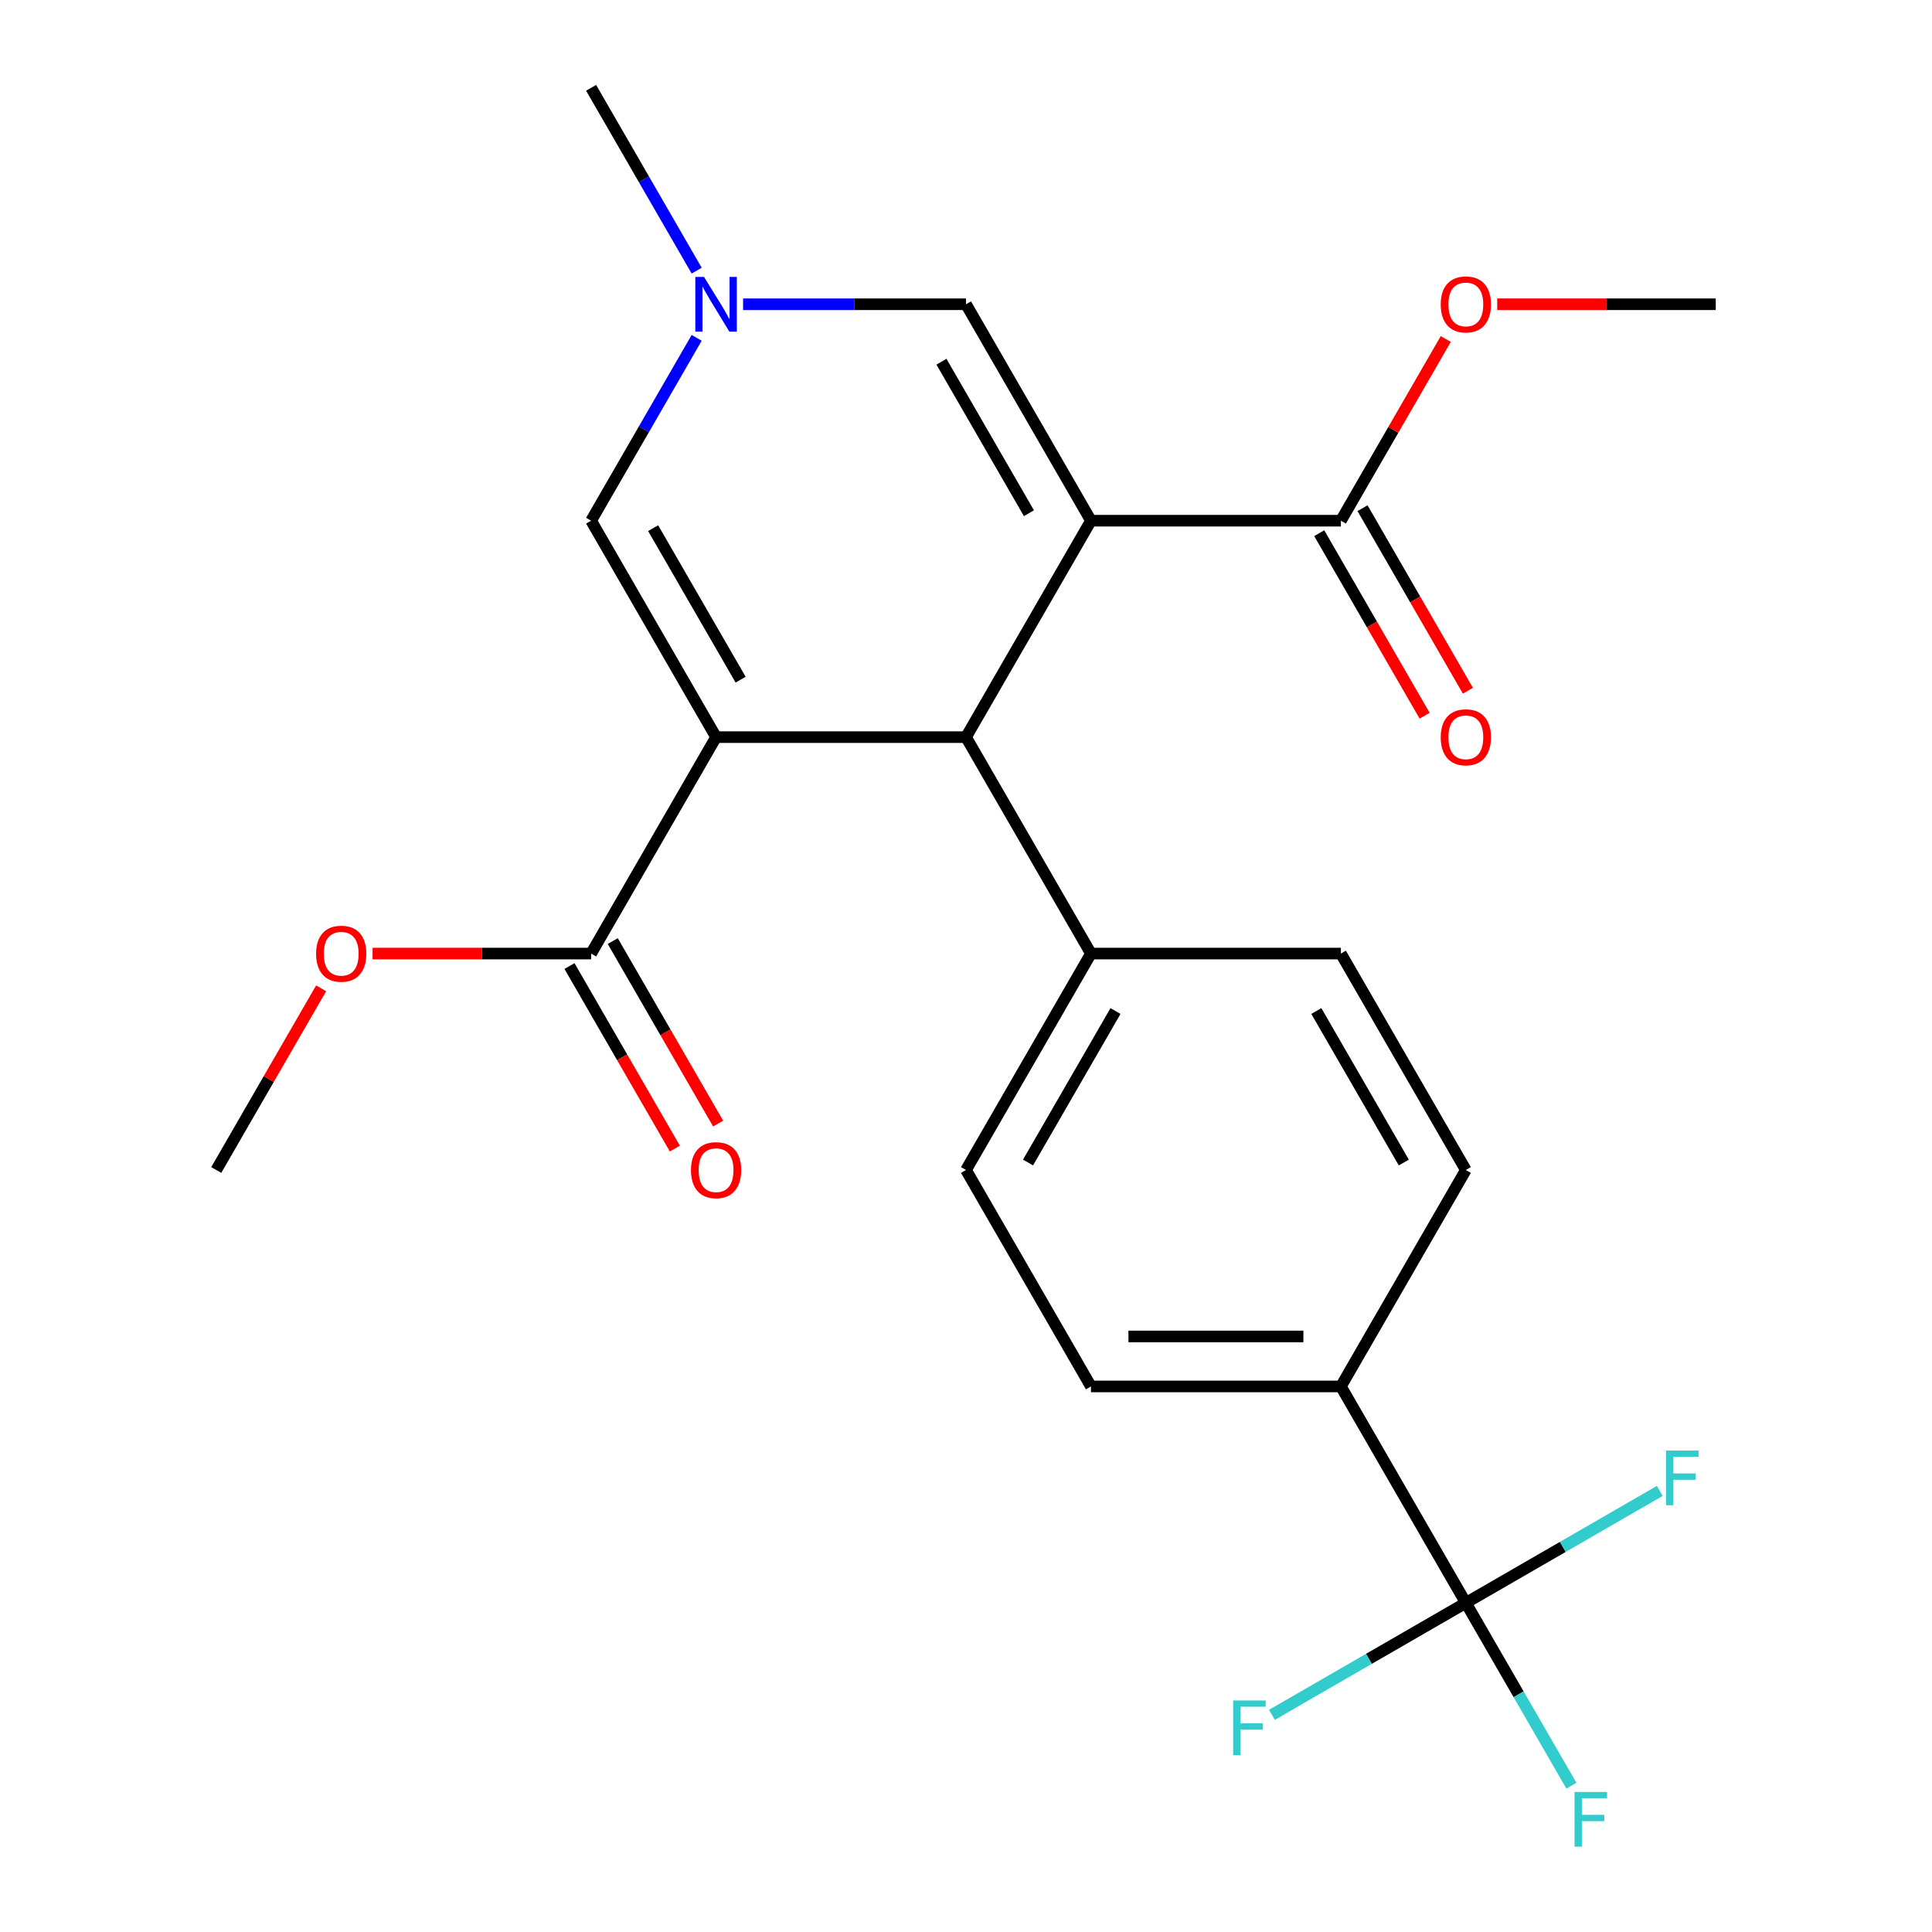 <?xml version='1.0' encoding='iso-8859-1'?>
<svg version='1.1' baseProfile='full'
              xmlns='http://www.w3.org/2000/svg'
                      xmlns:rdkit='http://www.rdkit.org/xml'
                      xmlns:xlink='http://www.w3.org/1999/xlink'
                  xml:space='preserve'
width='1000px' height='1000px' viewBox='0 0 1000 1000'>
<!-- END OF HEADER -->
<rect style='opacity:1.0;fill:#FFFFFF;stroke:none' width='1000' height='1000' x='0' y='0'> </rect>
<path class='bond-1' d='M 564.679,269.51 L 500,381.537' style='fill:none;fill-rule:evenodd;stroke:#000000;stroke-width:6px;stroke-linecap:butt;stroke-linejoin:miter;stroke-opacity:1' />
<path class='bond-3' d='M 564.679,269.51 L 500,157.482' style='fill:none;fill-rule:evenodd;stroke:#000000;stroke-width:6px;stroke-linecap:butt;stroke-linejoin:miter;stroke-opacity:1' />
<path class='bond-3' d='M 532.572,265.641 L 487.296,187.222' style='fill:none;fill-rule:evenodd;stroke:#000000;stroke-width:6px;stroke-linecap:butt;stroke-linejoin:miter;stroke-opacity:1' />
<path class='bond-6' d='M 564.679,269.51 L 694.037,269.51' style='fill:none;fill-rule:evenodd;stroke:#000000;stroke-width:6px;stroke-linecap:butt;stroke-linejoin:miter;stroke-opacity:1' />
<path class='bond-0' d='M 370.642,381.537 L 500,381.537' style='fill:none;fill-rule:evenodd;stroke:#000000;stroke-width:6px;stroke-linecap:butt;stroke-linejoin:miter;stroke-opacity:1' />
<path class='bond-7' d='M 370.642,381.537 L 305.963,493.565' style='fill:none;fill-rule:evenodd;stroke:#000000;stroke-width:6px;stroke-linecap:butt;stroke-linejoin:miter;stroke-opacity:1' />
<path class='bond-24' d='M 370.642,381.537 L 305.963,269.51' style='fill:none;fill-rule:evenodd;stroke:#000000;stroke-width:6px;stroke-linecap:butt;stroke-linejoin:miter;stroke-opacity:1' />
<path class='bond-24' d='M 383.345,351.797 L 338.07,273.378' style='fill:none;fill-rule:evenodd;stroke:#000000;stroke-width:6px;stroke-linecap:butt;stroke-linejoin:miter;stroke-opacity:1' />
<path class='bond-9' d='M 500,381.537 L 564.679,493.565' style='fill:none;fill-rule:evenodd;stroke:#000000;stroke-width:6px;stroke-linecap:butt;stroke-linejoin:miter;stroke-opacity:1' />
<path class='bond-2' d='M 305.963,269.51 L 333.281,222.193' style='fill:none;fill-rule:evenodd;stroke:#000000;stroke-width:6px;stroke-linecap:butt;stroke-linejoin:miter;stroke-opacity:1' />
<path class='bond-2' d='M 333.281,222.193 L 360.599,174.876' style='fill:none;fill-rule:evenodd;stroke:#0000FF;stroke-width:6px;stroke-linecap:butt;stroke-linejoin:miter;stroke-opacity:1' />
<path class='bond-4' d='M 500,157.482 L 442.308,157.482' style='fill:none;fill-rule:evenodd;stroke:#000000;stroke-width:6px;stroke-linecap:butt;stroke-linejoin:miter;stroke-opacity:1' />
<path class='bond-4' d='M 442.308,157.482 L 384.616,157.482' style='fill:none;fill-rule:evenodd;stroke:#0000FF;stroke-width:6px;stroke-linecap:butt;stroke-linejoin:miter;stroke-opacity:1' />
<path class='bond-21' d='M 360.599,140.088 L 333.281,92.771' style='fill:none;fill-rule:evenodd;stroke:#0000FF;stroke-width:6px;stroke-linecap:butt;stroke-linejoin:miter;stroke-opacity:1' />
<path class='bond-21' d='M 333.281,92.771 L 305.963,45.455' style='fill:none;fill-rule:evenodd;stroke:#000000;stroke-width:6px;stroke-linecap:butt;stroke-linejoin:miter;stroke-opacity:1' />
<path class='bond-5' d='M 758.717,829.648 L 694.037,717.62' style='fill:none;fill-rule:evenodd;stroke:#000000;stroke-width:6px;stroke-linecap:butt;stroke-linejoin:miter;stroke-opacity:1' />
<path class='bond-16' d='M 758.717,829.648 L 786.035,876.964' style='fill:none;fill-rule:evenodd;stroke:#000000;stroke-width:6px;stroke-linecap:butt;stroke-linejoin:miter;stroke-opacity:1' />
<path class='bond-16' d='M 786.035,876.964 L 813.353,924.281' style='fill:none;fill-rule:evenodd;stroke:#33CCCC;stroke-width:6px;stroke-linecap:butt;stroke-linejoin:miter;stroke-opacity:1' />
<path class='bond-17' d='M 758.717,829.648 L 708.53,858.623' style='fill:none;fill-rule:evenodd;stroke:#000000;stroke-width:6px;stroke-linecap:butt;stroke-linejoin:miter;stroke-opacity:1' />
<path class='bond-17' d='M 708.53,858.623 L 658.343,887.598' style='fill:none;fill-rule:evenodd;stroke:#33CCCC;stroke-width:6px;stroke-linecap:butt;stroke-linejoin:miter;stroke-opacity:1' />
<path class='bond-18' d='M 758.717,829.648 L 808.903,800.672' style='fill:none;fill-rule:evenodd;stroke:#000000;stroke-width:6px;stroke-linecap:butt;stroke-linejoin:miter;stroke-opacity:1' />
<path class='bond-18' d='M 808.903,800.672 L 859.09,771.697' style='fill:none;fill-rule:evenodd;stroke:#33CCCC;stroke-width:6px;stroke-linecap:butt;stroke-linejoin:miter;stroke-opacity:1' />
<path class='bond-10' d='M 682.835,275.978 L 710.107,323.214' style='fill:none;fill-rule:evenodd;stroke:#000000;stroke-width:6px;stroke-linecap:butt;stroke-linejoin:miter;stroke-opacity:1' />
<path class='bond-10' d='M 710.107,323.214 L 737.379,370.451' style='fill:none;fill-rule:evenodd;stroke:#FF0000;stroke-width:6px;stroke-linecap:butt;stroke-linejoin:miter;stroke-opacity:1' />
<path class='bond-10' d='M 705.24,263.042 L 732.512,310.279' style='fill:none;fill-rule:evenodd;stroke:#000000;stroke-width:6px;stroke-linecap:butt;stroke-linejoin:miter;stroke-opacity:1' />
<path class='bond-10' d='M 732.512,310.279 L 759.785,357.515' style='fill:none;fill-rule:evenodd;stroke:#FF0000;stroke-width:6px;stroke-linecap:butt;stroke-linejoin:miter;stroke-opacity:1' />
<path class='bond-20' d='M 694.037,269.51 L 721.183,222.493' style='fill:none;fill-rule:evenodd;stroke:#000000;stroke-width:6px;stroke-linecap:butt;stroke-linejoin:miter;stroke-opacity:1' />
<path class='bond-20' d='M 721.183,222.493 L 748.328,175.476' style='fill:none;fill-rule:evenodd;stroke:#FF0000;stroke-width:6px;stroke-linecap:butt;stroke-linejoin:miter;stroke-opacity:1' />
<path class='bond-11' d='M 294.76,500.033 L 322.032,547.27' style='fill:none;fill-rule:evenodd;stroke:#000000;stroke-width:6px;stroke-linecap:butt;stroke-linejoin:miter;stroke-opacity:1' />
<path class='bond-11' d='M 322.032,547.27 L 349.304,594.506' style='fill:none;fill-rule:evenodd;stroke:#FF0000;stroke-width:6px;stroke-linecap:butt;stroke-linejoin:miter;stroke-opacity:1' />
<path class='bond-11' d='M 317.165,487.097 L 344.437,534.334' style='fill:none;fill-rule:evenodd;stroke:#000000;stroke-width:6px;stroke-linecap:butt;stroke-linejoin:miter;stroke-opacity:1' />
<path class='bond-11' d='M 344.437,534.334 L 371.71,581.571' style='fill:none;fill-rule:evenodd;stroke:#FF0000;stroke-width:6px;stroke-linecap:butt;stroke-linejoin:miter;stroke-opacity:1' />
<path class='bond-19' d='M 305.963,493.565 L 249.4,493.565' style='fill:none;fill-rule:evenodd;stroke:#000000;stroke-width:6px;stroke-linecap:butt;stroke-linejoin:miter;stroke-opacity:1' />
<path class='bond-19' d='M 249.4,493.565 L 192.838,493.565' style='fill:none;fill-rule:evenodd;stroke:#FF0000;stroke-width:6px;stroke-linecap:butt;stroke-linejoin:miter;stroke-opacity:1' />
<path class='bond-8' d='M 694.037,717.62 L 564.679,717.62' style='fill:none;fill-rule:evenodd;stroke:#000000;stroke-width:6px;stroke-linecap:butt;stroke-linejoin:miter;stroke-opacity:1' />
<path class='bond-8' d='M 674.634,691.748 L 584.083,691.748' style='fill:none;fill-rule:evenodd;stroke:#000000;stroke-width:6px;stroke-linecap:butt;stroke-linejoin:miter;stroke-opacity:1' />
<path class='bond-25' d='M 694.037,717.62 L 758.717,605.592' style='fill:none;fill-rule:evenodd;stroke:#000000;stroke-width:6px;stroke-linecap:butt;stroke-linejoin:miter;stroke-opacity:1' />
<path class='bond-14' d='M 564.679,493.565 L 694.037,493.565' style='fill:none;fill-rule:evenodd;stroke:#000000;stroke-width:6px;stroke-linecap:butt;stroke-linejoin:miter;stroke-opacity:1' />
<path class='bond-15' d='M 564.679,493.565 L 500,605.592' style='fill:none;fill-rule:evenodd;stroke:#000000;stroke-width:6px;stroke-linecap:butt;stroke-linejoin:miter;stroke-opacity:1' />
<path class='bond-15' d='M 577.383,523.305 L 532.107,601.724' style='fill:none;fill-rule:evenodd;stroke:#000000;stroke-width:6px;stroke-linecap:butt;stroke-linejoin:miter;stroke-opacity:1' />
<path class='bond-12' d='M 758.717,605.592 L 694.037,493.565' style='fill:none;fill-rule:evenodd;stroke:#000000;stroke-width:6px;stroke-linecap:butt;stroke-linejoin:miter;stroke-opacity:1' />
<path class='bond-12' d='M 726.609,601.724 L 681.334,523.305' style='fill:none;fill-rule:evenodd;stroke:#000000;stroke-width:6px;stroke-linecap:butt;stroke-linejoin:miter;stroke-opacity:1' />
<path class='bond-13' d='M 564.679,717.62 L 500,605.592' style='fill:none;fill-rule:evenodd;stroke:#000000;stroke-width:6px;stroke-linecap:butt;stroke-linejoin:miter;stroke-opacity:1' />
<path class='bond-22' d='M 166.215,511.559 L 139.07,558.576' style='fill:none;fill-rule:evenodd;stroke:#FF0000;stroke-width:6px;stroke-linecap:butt;stroke-linejoin:miter;stroke-opacity:1' />
<path class='bond-22' d='M 139.07,558.576 L 111.925,605.592' style='fill:none;fill-rule:evenodd;stroke:#000000;stroke-width:6px;stroke-linecap:butt;stroke-linejoin:miter;stroke-opacity:1' />
<path class='bond-23' d='M 774.951,157.482 L 831.513,157.482' style='fill:none;fill-rule:evenodd;stroke:#FF0000;stroke-width:6px;stroke-linecap:butt;stroke-linejoin:miter;stroke-opacity:1' />
<path class='bond-23' d='M 831.513,157.482 L 888.075,157.482' style='fill:none;fill-rule:evenodd;stroke:#000000;stroke-width:6px;stroke-linecap:butt;stroke-linejoin:miter;stroke-opacity:1' />
<path  class='atom-5' d='M 364.382 143.322
L 373.662 158.322
Q 374.582 159.802, 376.062 162.482
Q 377.542 165.162, 377.622 165.322
L 377.622 143.322
L 381.382 143.322
L 381.382 171.642
L 377.502 171.642
L 367.542 155.242
Q 366.382 153.322, 365.142 151.122
Q 363.942 148.922, 363.582 148.242
L 363.582 171.642
L 359.902 171.642
L 359.902 143.322
L 364.382 143.322
' fill='#0000FF'/>
<path  class='atom-11' d='M 745.717 381.617
Q 745.717 374.817, 749.077 371.017
Q 752.437 367.217, 758.717 367.217
Q 764.997 367.217, 768.357 371.017
Q 771.717 374.817, 771.717 381.617
Q 771.717 388.497, 768.317 392.417
Q 764.917 396.297, 758.717 396.297
Q 752.477 396.297, 749.077 392.417
Q 745.717 388.537, 745.717 381.617
M 758.717 393.097
Q 763.037 393.097, 765.357 390.217
Q 767.717 387.297, 767.717 381.617
Q 767.717 376.057, 765.357 373.257
Q 763.037 370.417, 758.717 370.417
Q 754.397 370.417, 752.037 373.217
Q 749.717 376.017, 749.717 381.617
Q 749.717 387.337, 752.037 390.217
Q 754.397 393.097, 758.717 393.097
' fill='#FF0000'/>
<path  class='atom-12' d='M 357.642 605.672
Q 357.642 598.872, 361.002 595.072
Q 364.362 591.272, 370.642 591.272
Q 376.922 591.272, 380.282 595.072
Q 383.642 598.872, 383.642 605.672
Q 383.642 612.552, 380.242 616.472
Q 376.842 620.352, 370.642 620.352
Q 364.402 620.352, 361.002 616.472
Q 357.642 612.592, 357.642 605.672
M 370.642 617.152
Q 374.962 617.152, 377.282 614.272
Q 379.642 611.352, 379.642 605.672
Q 379.642 600.112, 377.282 597.312
Q 374.962 594.472, 370.642 594.472
Q 366.322 594.472, 363.962 597.272
Q 361.642 600.072, 361.642 605.672
Q 361.642 611.392, 363.962 614.272
Q 366.322 617.152, 370.642 617.152
' fill='#FF0000'/>
<path  class='atom-17' d='M 814.976 927.515
L 831.816 927.515
L 831.816 930.755
L 818.776 930.755
L 818.776 939.355
L 830.376 939.355
L 830.376 942.635
L 818.776 942.635
L 818.776 955.835
L 814.976 955.835
L 814.976 927.515
' fill='#33CCCC'/>
<path  class='atom-18' d='M 638.269 880.167
L 655.109 880.167
L 655.109 883.407
L 642.069 883.407
L 642.069 892.007
L 653.669 892.007
L 653.669 895.287
L 642.069 895.287
L 642.069 908.487
L 638.269 908.487
L 638.269 880.167
' fill='#33CCCC'/>
<path  class='atom-19' d='M 862.324 750.809
L 879.164 750.809
L 879.164 754.049
L 866.124 754.049
L 866.124 762.649
L 877.724 762.649
L 877.724 765.929
L 866.124 765.929
L 866.124 779.129
L 862.324 779.129
L 862.324 750.809
' fill='#33CCCC'/>
<path  class='atom-20' d='M 163.604 493.645
Q 163.604 486.845, 166.964 483.045
Q 170.324 479.245, 176.604 479.245
Q 182.884 479.245, 186.244 483.045
Q 189.604 486.845, 189.604 493.645
Q 189.604 500.525, 186.204 504.445
Q 182.804 508.325, 176.604 508.325
Q 170.364 508.325, 166.964 504.445
Q 163.604 500.565, 163.604 493.645
M 176.604 505.125
Q 180.924 505.125, 183.244 502.245
Q 185.604 499.325, 185.604 493.645
Q 185.604 488.085, 183.244 485.285
Q 180.924 482.445, 176.604 482.445
Q 172.284 482.445, 169.924 485.245
Q 167.604 488.045, 167.604 493.645
Q 167.604 499.365, 169.924 502.245
Q 172.284 505.125, 176.604 505.125
' fill='#FF0000'/>
<path  class='atom-21' d='M 745.717 157.562
Q 745.717 150.762, 749.077 146.962
Q 752.437 143.162, 758.717 143.162
Q 764.997 143.162, 768.357 146.962
Q 771.717 150.762, 771.717 157.562
Q 771.717 164.442, 768.317 168.362
Q 764.917 172.242, 758.717 172.242
Q 752.477 172.242, 749.077 168.362
Q 745.717 164.482, 745.717 157.562
M 758.717 169.042
Q 763.037 169.042, 765.357 166.162
Q 767.717 163.242, 767.717 157.562
Q 767.717 152.002, 765.357 149.202
Q 763.037 146.362, 758.717 146.362
Q 754.397 146.362, 752.037 149.162
Q 749.717 151.962, 749.717 157.562
Q 749.717 163.282, 752.037 166.162
Q 754.397 169.042, 758.717 169.042
' fill='#FF0000'/>
</svg>

